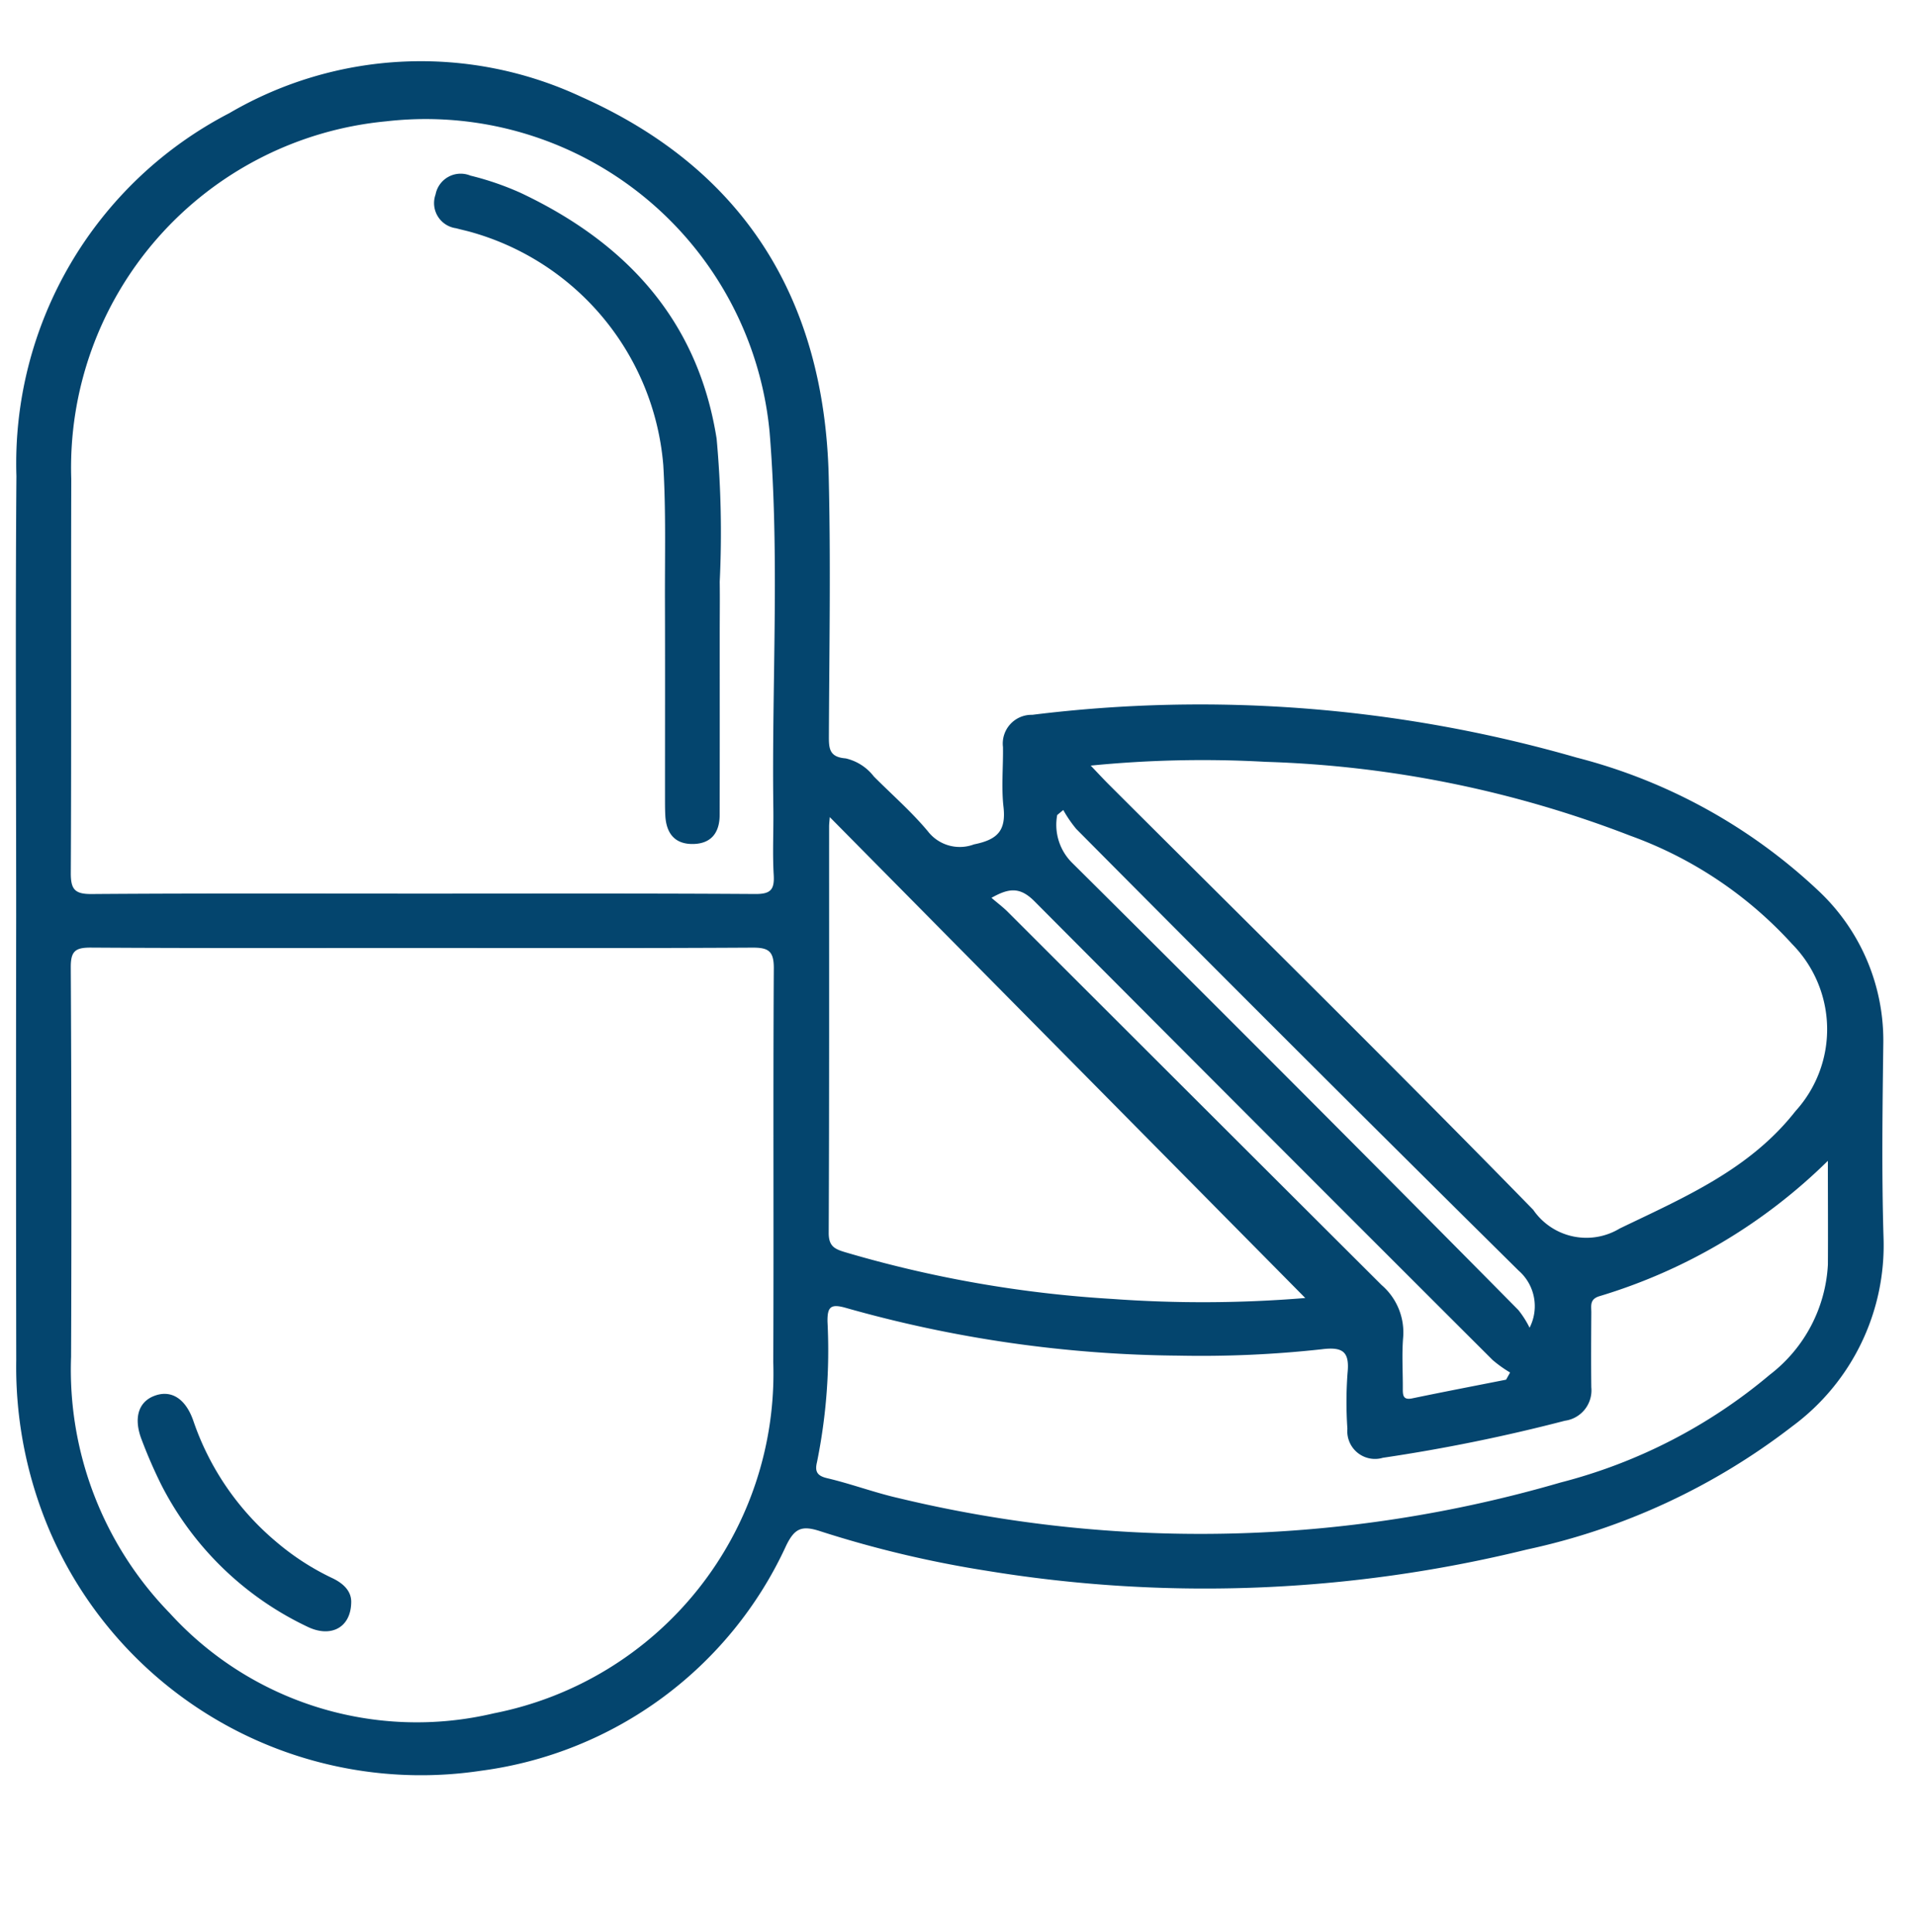 <?xml version="1.0" encoding="UTF-8"?> <svg xmlns="http://www.w3.org/2000/svg" id="b8e02432-6a4d-4b0c-8ba9-83af4470278c" data-name="Слой 1" viewBox="0 0 63.13 63.652"> <defs> <style>.a1ca594e-5063-4bb8-b306-51f1ad2a87be{fill:#04456e;}</style> </defs> <title>ИКОНКИ</title> <path class="a1ca594e-5063-4bb8-b306-51f1ad2a87be" d="M.533,30.219c0-4.843-.029-9.687.008-14.53A12.996,12.996,0,0,1,7.555,3.729a12.487,12.487,0,0,1,11.606-.534C24.53,5.591,27.163,9.88,27.305,15.705c.069,2.843.018,5.69.006,8.535-.002.416.007.707.552.749a1.632,1.632,0,0,1,.93.597c.597.6,1.241,1.16,1.781,1.808a1.328,1.328,0,0,0,1.517.429c.767-.154,1.063-.445.973-1.234-.074-.65-.007-1.315-.017-1.973a.947.947,0,0,1,.964-1.062,44.852,44.852,0,0,1,17.935,1.408,18.217,18.217,0,0,1,7.999,4.417A6.763,6.763,0,0,1,62.053,34.358c-.027,2.139-.057,4.281.007,6.418a7.41,7.41,0,0,1-3.003,6.219,21.766,21.766,0,0,1-8.745,4.062,44.428,44.428,0,0,1-17.837.695,36.108,36.108,0,0,1-5.469-1.304c-.587-.188-.822-.09-1.097.468a12.916,12.916,0,0,1-10.061,7.431,13.319,13.319,0,0,1-14.182-7.836A13.756,13.756,0,0,1,.535,44.82Q.523,37.52.533,30.219Zm13.394,1.017c-3.643,0-7.285.011-10.928-.012-.518-.003-.67.114-.667.654q.036,6.416.01,12.831A11.497,11.497,0,0,0,5.593,53.154a11.006,11.006,0,0,0,10.677,3.301,11.411,11.411,0,0,0,9.208-11.574c.02-4.324-.008-8.648.018-12.972.004-.577-.181-.687-.711-.684C21.165,31.247,17.546,31.237,13.927,31.237Zm-.045-1.791c3.667,0,7.333-.011,11.0.013.505.003.639-.137.611-.625-.043-.726-.002-1.457-.012-2.185-.057-4.135.215-8.279-.123-12.404A11.381,11.381,0,0,0,12.721,3.998,11.46,11.46,0,0,0,2.348,15.783c-.012,4.325.007,8.649-.015,12.974-.003.544.125.707.69.702C6.643,29.432,10.262,29.445,13.882,29.445Zm22.056-4.218c.272.285.428.454.59.616,4.672,4.665,9.378,9.297,13.99,14.021a2.124,2.124,0,0,0,2.851.615c2.12-1.022,4.281-1.94,5.791-3.868a4.002,4.002,0,0,0-.11-5.503,13.309,13.309,0,0,0-5.329-3.569,36.372,36.372,0,0,0-12.016-2.436A37.421,37.421,0,0,0,35.937,25.227ZM60.226,38.25A18.175,18.175,0,0,1,52.713,42.706c-.344.098-.28.319-.281.539-.005.823-.01,1.646,0,2.469a1.011,1.011,0,0,1-.87,1.1,57.028,57.028,0,0,1-5.999,1.221.913.913,0,0,1-1.168-.957,12.923,12.923,0,0,1,.005-1.832c.07-.692-.137-.875-.84-.788a36.29,36.29,0,0,1-4.716.211,41.355,41.355,0,0,1-10.985-1.577c-.493-.139-.601-.025-.594.46a18.476,18.476,0,0,1-.346,4.625c-.071.294-.013.449.334.53.796.187,1.569.479,2.366.659a42.463,42.463,0,0,0,21.798-.516,17.426,17.426,0,0,0,6.896-3.552,4.897,4.897,0,0,0,1.914-3.629C60.234,40.589,60.226,39.511,60.226,38.25ZM43.007,42.77,27.34,26.924c-.01.131-.021.216-.022.3-.001,4.466.007,8.932-.013,13.398-.002.44.192.535.546.64a39.255,39.255,0,0,0,8.792,1.538A41.258,41.258,0,0,0,43.007,42.77Zm6.617,2.691.132-.236a4.182,4.182,0,0,1-.574-.41Q41.624,37.271,34.09,29.703c-.484-.488-.847-.442-1.422-.119.214.183.385.311.534.46q6.158,6.153,12.321,12.3a2.058,2.058,0,0,1,.708,1.739c-.045.56-.006,1.127-.01,1.691-.001.215.021.363.309.303C47.56,45.863,48.593,45.665,49.624,45.461ZM35.034,26.69l-.2.165a1.762,1.762,0,0,0,.503,1.587q7.379,7.327,14.69,14.723a3.161,3.161,0,0,1,.371.584,1.556,1.556,0,0,0-.366-1.886Q42.713,34.624,35.463,27.316A4.064,4.064,0,0,1,35.034,26.69Z"></path> <path class="a1ca594e-5063-4bb8-b306-51f1ad2a87be" d="M11.572,52.805c-.016.833-.677,1.169-1.443.796a10.404,10.404,0,0,1-4.809-4.665,16.031,16.031,0,0,1-.646-1.481c-.276-.699-.127-1.236.377-1.447.558-.233,1.051.048,1.315.796a8.987,8.987,0,0,0,2.743,4.006,8.372,8.372,0,0,0,1.821,1.181C11.323,52.173,11.585,52.437,11.572,52.805Z"></path> <path class="a1ca594e-5063-4bb8-b306-51f1ad2a87be" d="M23.714,20.862c-0,1.997.003,3.993-.002,5.99-.001.577-.273.95-.878.958-.607.009-.882-.359-.913-.936-.01-.187-.01-.376-.01-.563-.001-2.161.005-4.322-.002-6.483-.005-1.503.036-3.009-.055-4.507A8.718,8.718,0,0,0,15.437,7.624c-.136-.035-.274-.066-.409-.103a.836.836,0,0,1-.677-1.111.842.842,0,0,1,1.147-.624,9.583,9.583,0,0,1,1.658.57c3.473,1.641,5.841,4.195,6.456,8.1a33.868,33.868,0,0,1,.102,4.715C23.722,19.734,23.714,20.298,23.714,20.862Z"></path> </svg> 